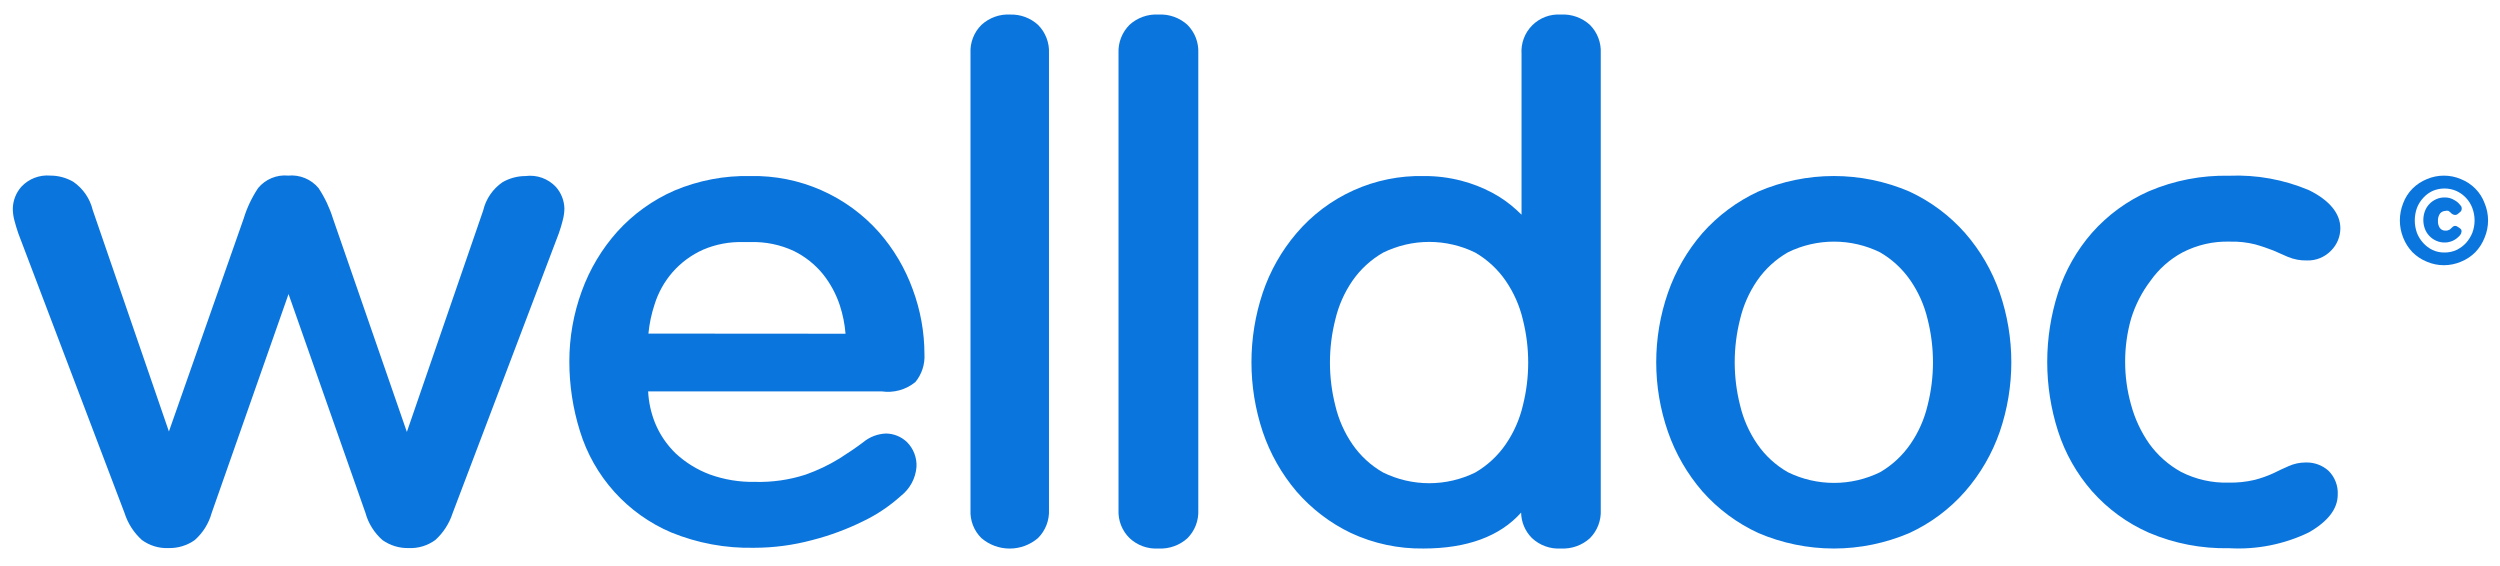 <svg xmlns="http://www.w3.org/2000/svg" width="106" height="24" viewBox="0 0 106 24" fill="none"><g clip-path="url(#clip0_27_99)"><path d="M104.217 9.625C104.125 9.551 104.032 9.564 103.94 9.668C103.916 9.697 103.887 9.722 103.854 9.742C103.802 9.77 103.742 9.783 103.682 9.778C103.639 9.78 103.596 9.772 103.556 9.753C103.517 9.735 103.482 9.708 103.455 9.674C103.393 9.586 103.363 9.48 103.369 9.373C103.362 9.257 103.394 9.142 103.461 9.048C103.489 9.016 103.523 8.99 103.561 8.972C103.599 8.954 103.64 8.944 103.682 8.943C103.726 8.928 103.774 8.928 103.818 8.943L103.897 9.005C103.938 9.056 103.994 9.092 104.057 9.109C104.085 9.116 104.114 9.116 104.142 9.108C104.17 9.101 104.196 9.086 104.217 9.066L104.315 8.986C104.335 8.968 104.351 8.946 104.362 8.921C104.372 8.896 104.378 8.869 104.378 8.842C104.378 8.815 104.372 8.788 104.362 8.763C104.351 8.738 104.335 8.716 104.315 8.698C104.248 8.608 104.162 8.535 104.063 8.483C103.938 8.405 103.793 8.367 103.646 8.372C103.525 8.371 103.406 8.396 103.296 8.446C103.187 8.493 103.089 8.562 103.007 8.649C102.924 8.735 102.859 8.838 102.817 8.95C102.772 9.071 102.749 9.2 102.749 9.33C102.749 9.458 102.772 9.585 102.817 9.705C102.859 9.817 102.924 9.919 103.007 10.006C103.089 10.092 103.187 10.161 103.296 10.208C103.406 10.258 103.525 10.283 103.646 10.282C103.725 10.285 103.804 10.275 103.879 10.251C103.946 10.235 104.01 10.208 104.069 10.171C104.121 10.143 104.168 10.108 104.211 10.067C104.246 10.037 104.279 10.005 104.309 9.969C104.343 9.927 104.364 9.875 104.37 9.821C104.37 9.772 104.37 9.723 104.284 9.668L104.217 9.625Z" fill="#0B75DE"></path><path d="M105.346 8.612C105.26 8.382 105.127 8.172 104.954 7.998C104.779 7.822 104.57 7.684 104.34 7.593C104.112 7.496 103.868 7.447 103.621 7.447C103.374 7.447 103.13 7.496 102.903 7.593C102.673 7.685 102.464 7.823 102.289 7.998C102.116 8.172 101.982 8.382 101.896 8.612C101.707 9.083 101.707 9.608 101.896 10.079C101.986 10.308 102.119 10.516 102.289 10.694C102.464 10.868 102.673 11.006 102.903 11.099C103.13 11.195 103.374 11.245 103.621 11.245C103.868 11.245 104.112 11.195 104.34 11.099C104.57 11.007 104.779 10.869 104.954 10.694C105.123 10.516 105.257 10.308 105.346 10.079C105.444 9.847 105.494 9.598 105.494 9.346C105.494 9.094 105.444 8.844 105.346 8.612V8.612ZM104.825 9.877C104.76 10.035 104.669 10.18 104.554 10.307C104.439 10.429 104.301 10.529 104.149 10.601C103.991 10.673 103.819 10.709 103.646 10.706C103.472 10.709 103.3 10.674 103.142 10.601C102.994 10.529 102.861 10.429 102.749 10.307C102.633 10.182 102.541 10.036 102.479 9.877C102.356 9.533 102.356 9.158 102.479 8.815C102.541 8.655 102.633 8.51 102.749 8.385C102.86 8.263 102.993 8.165 103.142 8.096C103.301 8.027 103.472 7.992 103.646 7.992C103.819 7.992 103.99 8.027 104.149 8.096C104.46 8.237 104.703 8.495 104.825 8.815C104.955 9.157 104.955 9.535 104.825 9.877V9.877Z" fill="#0B75DE"></path><path d="M22.286 7.464C21.941 7.464 21.602 7.555 21.303 7.728C20.892 8.012 20.601 8.438 20.487 8.925L17.251 18.314L14.119 9.269C13.976 8.81 13.77 8.374 13.505 7.973C13.35 7.788 13.152 7.643 12.929 7.551C12.705 7.459 12.463 7.423 12.222 7.445C11.982 7.422 11.74 7.458 11.518 7.55C11.295 7.642 11.098 7.788 10.945 7.973C10.678 8.373 10.471 8.809 10.331 9.269L7.162 18.295L3.932 8.907C3.815 8.42 3.522 7.994 3.11 7.709C2.813 7.536 2.476 7.445 2.133 7.445C1.906 7.426 1.678 7.458 1.465 7.54C1.252 7.622 1.061 7.751 0.905 7.918C0.68 8.173 0.551 8.499 0.543 8.839C0.543 9.011 0.566 9.183 0.611 9.349C0.653 9.515 0.709 9.693 0.776 9.895L5.283 21.759C5.422 22.195 5.675 22.587 6.014 22.894C6.341 23.134 6.739 23.256 7.144 23.238C7.541 23.248 7.931 23.13 8.255 22.901C8.601 22.596 8.851 22.197 8.974 21.752L12.234 12.468L15.495 21.746C15.618 22.194 15.87 22.595 16.219 22.901C16.544 23.13 16.933 23.248 17.331 23.238C17.735 23.256 18.134 23.134 18.46 22.894C18.799 22.586 19.05 22.194 19.191 21.759L23.698 9.883C23.766 9.693 23.815 9.515 23.858 9.349C23.904 9.183 23.929 9.011 23.931 8.839C23.922 8.501 23.794 8.177 23.569 7.924C23.407 7.751 23.206 7.619 22.983 7.539C22.76 7.459 22.521 7.433 22.286 7.464V7.464Z" fill="#0B75DE"></path><path d="M38.81 16.201C39.084 15.87 39.222 15.446 39.197 15.016C39.195 14.077 39.026 13.146 38.699 12.265C38.377 11.377 37.892 10.556 37.269 9.846C36.587 9.079 35.747 8.468 34.807 8.057C33.866 7.646 32.848 7.443 31.822 7.464C30.716 7.439 29.618 7.649 28.598 8.078C27.678 8.479 26.854 9.072 26.179 9.815C25.519 10.553 25.007 11.409 24.669 12.339C24.317 13.299 24.138 14.313 24.14 15.335C24.14 16.333 24.291 17.325 24.589 18.277C24.882 19.232 25.38 20.111 26.048 20.854C26.716 21.596 27.538 22.183 28.457 22.575C29.573 23.031 30.77 23.253 31.976 23.226C32.805 23.225 33.631 23.116 34.432 22.901C35.182 22.709 35.911 22.44 36.605 22.096C37.184 21.818 37.719 21.458 38.196 21.028C38.385 20.88 38.542 20.695 38.657 20.483C38.771 20.272 38.84 20.039 38.859 19.8C38.87 19.605 38.839 19.41 38.769 19.228C38.7 19.046 38.592 18.881 38.454 18.743C38.214 18.514 37.895 18.384 37.563 18.381C37.207 18.396 36.866 18.527 36.593 18.756C36.323 18.96 35.991 19.188 35.598 19.437C35.143 19.717 34.659 19.947 34.155 20.125C33.464 20.348 32.739 20.452 32.012 20.432C31.355 20.445 30.702 20.337 30.084 20.113C29.555 19.913 29.069 19.613 28.654 19.229C28.27 18.859 27.969 18.414 27.769 17.921C27.601 17.497 27.503 17.049 27.481 16.594H37.379C37.632 16.632 37.889 16.616 38.136 16.548C38.382 16.481 38.611 16.362 38.81 16.201V16.201ZM27.493 14.144C27.533 13.727 27.619 13.315 27.751 12.916C27.906 12.415 28.163 11.951 28.506 11.553C28.868 11.137 29.316 10.806 29.82 10.583C30.355 10.355 30.934 10.247 31.515 10.264H31.822C32.457 10.245 33.088 10.375 33.664 10.644C34.138 10.879 34.557 11.212 34.892 11.621C35.209 12.019 35.452 12.47 35.611 12.953C35.737 13.341 35.818 13.743 35.85 14.15L27.493 14.144Z" fill="#0B75DE"></path><path d="M42.844 0.617C42.62 0.604 42.397 0.635 42.186 0.71C41.975 0.785 41.781 0.902 41.616 1.053C41.458 1.208 41.335 1.395 41.255 1.602C41.174 1.808 41.138 2.029 41.149 2.25V21.623C41.138 21.843 41.173 22.063 41.252 22.268C41.332 22.473 41.453 22.659 41.61 22.814C41.944 23.102 42.37 23.259 42.81 23.259C43.251 23.259 43.676 23.102 44.011 22.814C44.167 22.658 44.289 22.471 44.37 22.265C44.45 22.059 44.487 21.838 44.477 21.617V2.25C44.487 2.029 44.45 1.809 44.37 1.603C44.289 1.396 44.167 1.209 44.011 1.053C43.692 0.763 43.274 0.607 42.844 0.617V0.617Z" fill="#0B75DE"></path><path d="M49.119 0.617C48.896 0.604 48.672 0.636 48.461 0.711C48.25 0.786 48.056 0.902 47.891 1.053C47.735 1.209 47.612 1.397 47.532 1.603C47.452 1.809 47.415 2.029 47.425 2.25V21.623C47.414 21.843 47.451 22.063 47.531 22.268C47.612 22.474 47.734 22.66 47.891 22.814C48.055 22.968 48.248 23.087 48.459 23.163C48.671 23.239 48.895 23.271 49.119 23.257C49.343 23.269 49.566 23.236 49.777 23.161C49.988 23.087 50.181 22.971 50.347 22.821C50.503 22.664 50.624 22.477 50.704 22.27C50.783 22.064 50.818 21.844 50.808 21.623V2.25C50.818 2.03 50.783 1.809 50.704 1.603C50.624 1.397 50.503 1.21 50.347 1.053C50.181 0.903 49.988 0.787 49.777 0.712C49.566 0.637 49.343 0.605 49.119 0.617Z" fill="#0B75DE"></path><path d="M66.177 0.617C65.954 0.603 65.731 0.636 65.522 0.715C65.313 0.794 65.124 0.916 64.966 1.074C64.808 1.233 64.686 1.423 64.608 1.632C64.53 1.841 64.498 2.065 64.513 2.287V9.103L64.286 8.888C63.977 8.607 63.635 8.366 63.267 8.17C62.85 7.949 62.409 7.778 61.953 7.66C61.437 7.527 60.907 7.461 60.374 7.464C59.35 7.441 58.334 7.646 57.399 8.066C56.464 8.486 55.635 9.108 54.971 9.889C54.338 10.631 53.852 11.488 53.54 12.413C52.902 14.326 52.902 16.395 53.54 18.308C53.853 19.233 54.339 20.092 54.971 20.837C55.612 21.577 56.398 22.177 57.28 22.6C58.241 23.047 59.29 23.271 60.35 23.257C62.192 23.257 63.592 22.747 64.495 21.734C64.502 22.14 64.667 22.528 64.955 22.814C65.119 22.968 65.312 23.087 65.524 23.163C65.735 23.239 65.959 23.271 66.183 23.257C66.407 23.269 66.63 23.236 66.841 23.161C67.052 23.087 67.246 22.971 67.411 22.821C67.567 22.664 67.689 22.477 67.768 22.27C67.847 22.064 67.883 21.844 67.872 21.623V2.25C67.883 2.03 67.847 1.809 67.768 1.603C67.689 1.397 67.567 1.21 67.411 1.053C67.245 0.902 67.05 0.786 66.838 0.711C66.626 0.636 66.402 0.604 66.177 0.617V0.617ZM64.569 17.196C64.43 17.783 64.185 18.339 63.844 18.836C63.508 19.325 63.068 19.734 62.554 20.033C61.946 20.332 61.277 20.488 60.599 20.488C59.921 20.488 59.252 20.332 58.643 20.033C58.124 19.738 57.679 19.328 57.341 18.836C57 18.339 56.755 17.783 56.617 17.196C56.314 15.999 56.314 14.746 56.617 13.549C56.755 12.962 57 12.406 57.341 11.909C57.681 11.418 58.125 11.009 58.643 10.712C59.252 10.413 59.921 10.257 60.599 10.257C61.277 10.257 61.946 10.413 62.554 10.712C63.068 11.011 63.508 11.42 63.844 11.909C64.185 12.406 64.43 12.962 64.569 13.549C64.871 14.746 64.871 15.999 64.569 17.196Z" fill="#0B75DE"></path><path d="M83.321 9.883C82.664 9.138 81.859 8.538 80.957 8.121C79.945 7.687 78.856 7.463 77.755 7.463C76.654 7.463 75.565 7.687 74.553 8.121C73.65 8.539 72.843 9.139 72.183 9.883C71.54 10.626 71.044 11.485 70.721 12.413C70.058 14.322 70.058 16.398 70.721 18.308C71.044 19.236 71.54 20.094 72.183 20.837C72.842 21.583 73.649 22.183 74.553 22.6C75.565 23.033 76.654 23.257 77.755 23.257C78.856 23.257 79.945 23.033 80.957 22.6C81.86 22.185 82.665 21.584 83.321 20.837C83.968 20.096 84.466 19.237 84.789 18.308C85.444 16.397 85.444 14.323 84.789 12.413C84.466 11.483 83.968 10.624 83.321 9.883V9.883ZM81.731 17.184C81.593 17.77 81.347 18.326 81.006 18.823C80.67 19.313 80.23 19.722 79.717 20.021C79.108 20.32 78.439 20.475 77.761 20.475C77.083 20.475 76.414 20.32 75.805 20.021C75.286 19.725 74.841 19.316 74.504 18.823C74.163 18.326 73.917 17.77 73.779 17.184C73.476 15.987 73.476 14.733 73.779 13.536C73.917 12.95 74.163 12.394 74.504 11.897C74.843 11.406 75.287 10.997 75.805 10.7C76.414 10.4 77.083 10.245 77.761 10.245C78.439 10.245 79.108 10.4 79.717 10.7C80.23 10.998 80.67 11.407 81.006 11.897C81.347 12.394 81.593 12.95 81.731 13.536C82.034 14.733 82.034 15.987 81.731 17.184Z" fill="#0B75DE"></path><path d="M91.187 11.897C91.538 11.402 91.998 10.994 92.532 10.706C93.153 10.383 93.846 10.224 94.546 10.245C94.907 10.235 95.269 10.274 95.62 10.362C95.909 10.442 96.16 10.534 96.388 10.62L97.002 10.89C97.26 10.998 97.538 11.051 97.819 11.043C98.01 11.049 98.2 11.014 98.376 10.941C98.553 10.868 98.712 10.758 98.844 10.62C99.091 10.37 99.23 10.032 99.231 9.68C99.231 9.066 98.789 8.501 97.904 8.065C96.834 7.612 95.676 7.402 94.515 7.451C93.347 7.426 92.188 7.65 91.113 8.108C90.191 8.515 89.368 9.116 88.7 9.871C88.054 10.61 87.566 11.473 87.263 12.406C86.649 14.319 86.649 16.376 87.263 18.289C87.565 19.223 88.053 20.086 88.7 20.825C89.368 21.58 90.191 22.181 91.113 22.587C92.188 23.045 93.347 23.269 94.515 23.244C95.679 23.312 96.842 23.082 97.892 22.575C98.721 22.102 99.12 21.562 99.12 20.972C99.13 20.785 99.1 20.598 99.032 20.424C98.965 20.249 98.861 20.091 98.727 19.959C98.463 19.723 98.118 19.598 97.763 19.609C97.513 19.609 97.267 19.661 97.039 19.763C96.836 19.849 96.621 19.953 96.382 20.07C96.13 20.184 95.869 20.277 95.602 20.346C95.238 20.432 94.864 20.471 94.49 20.463C93.792 20.483 93.099 20.326 92.476 20.008C91.943 19.714 91.482 19.305 91.126 18.811C90.777 18.311 90.517 17.754 90.358 17.165C90.189 16.566 90.104 15.946 90.106 15.323C90.106 14.711 90.191 14.101 90.358 13.512C90.537 12.929 90.817 12.382 91.187 11.897V11.897Z" fill="#0B75DE"></path></g><defs><clipPath id="clip0_27_99"><rect width="105" height="22.64" fill="white" transform="translate(0.5 0.617)"></rect></clipPath></defs></svg>